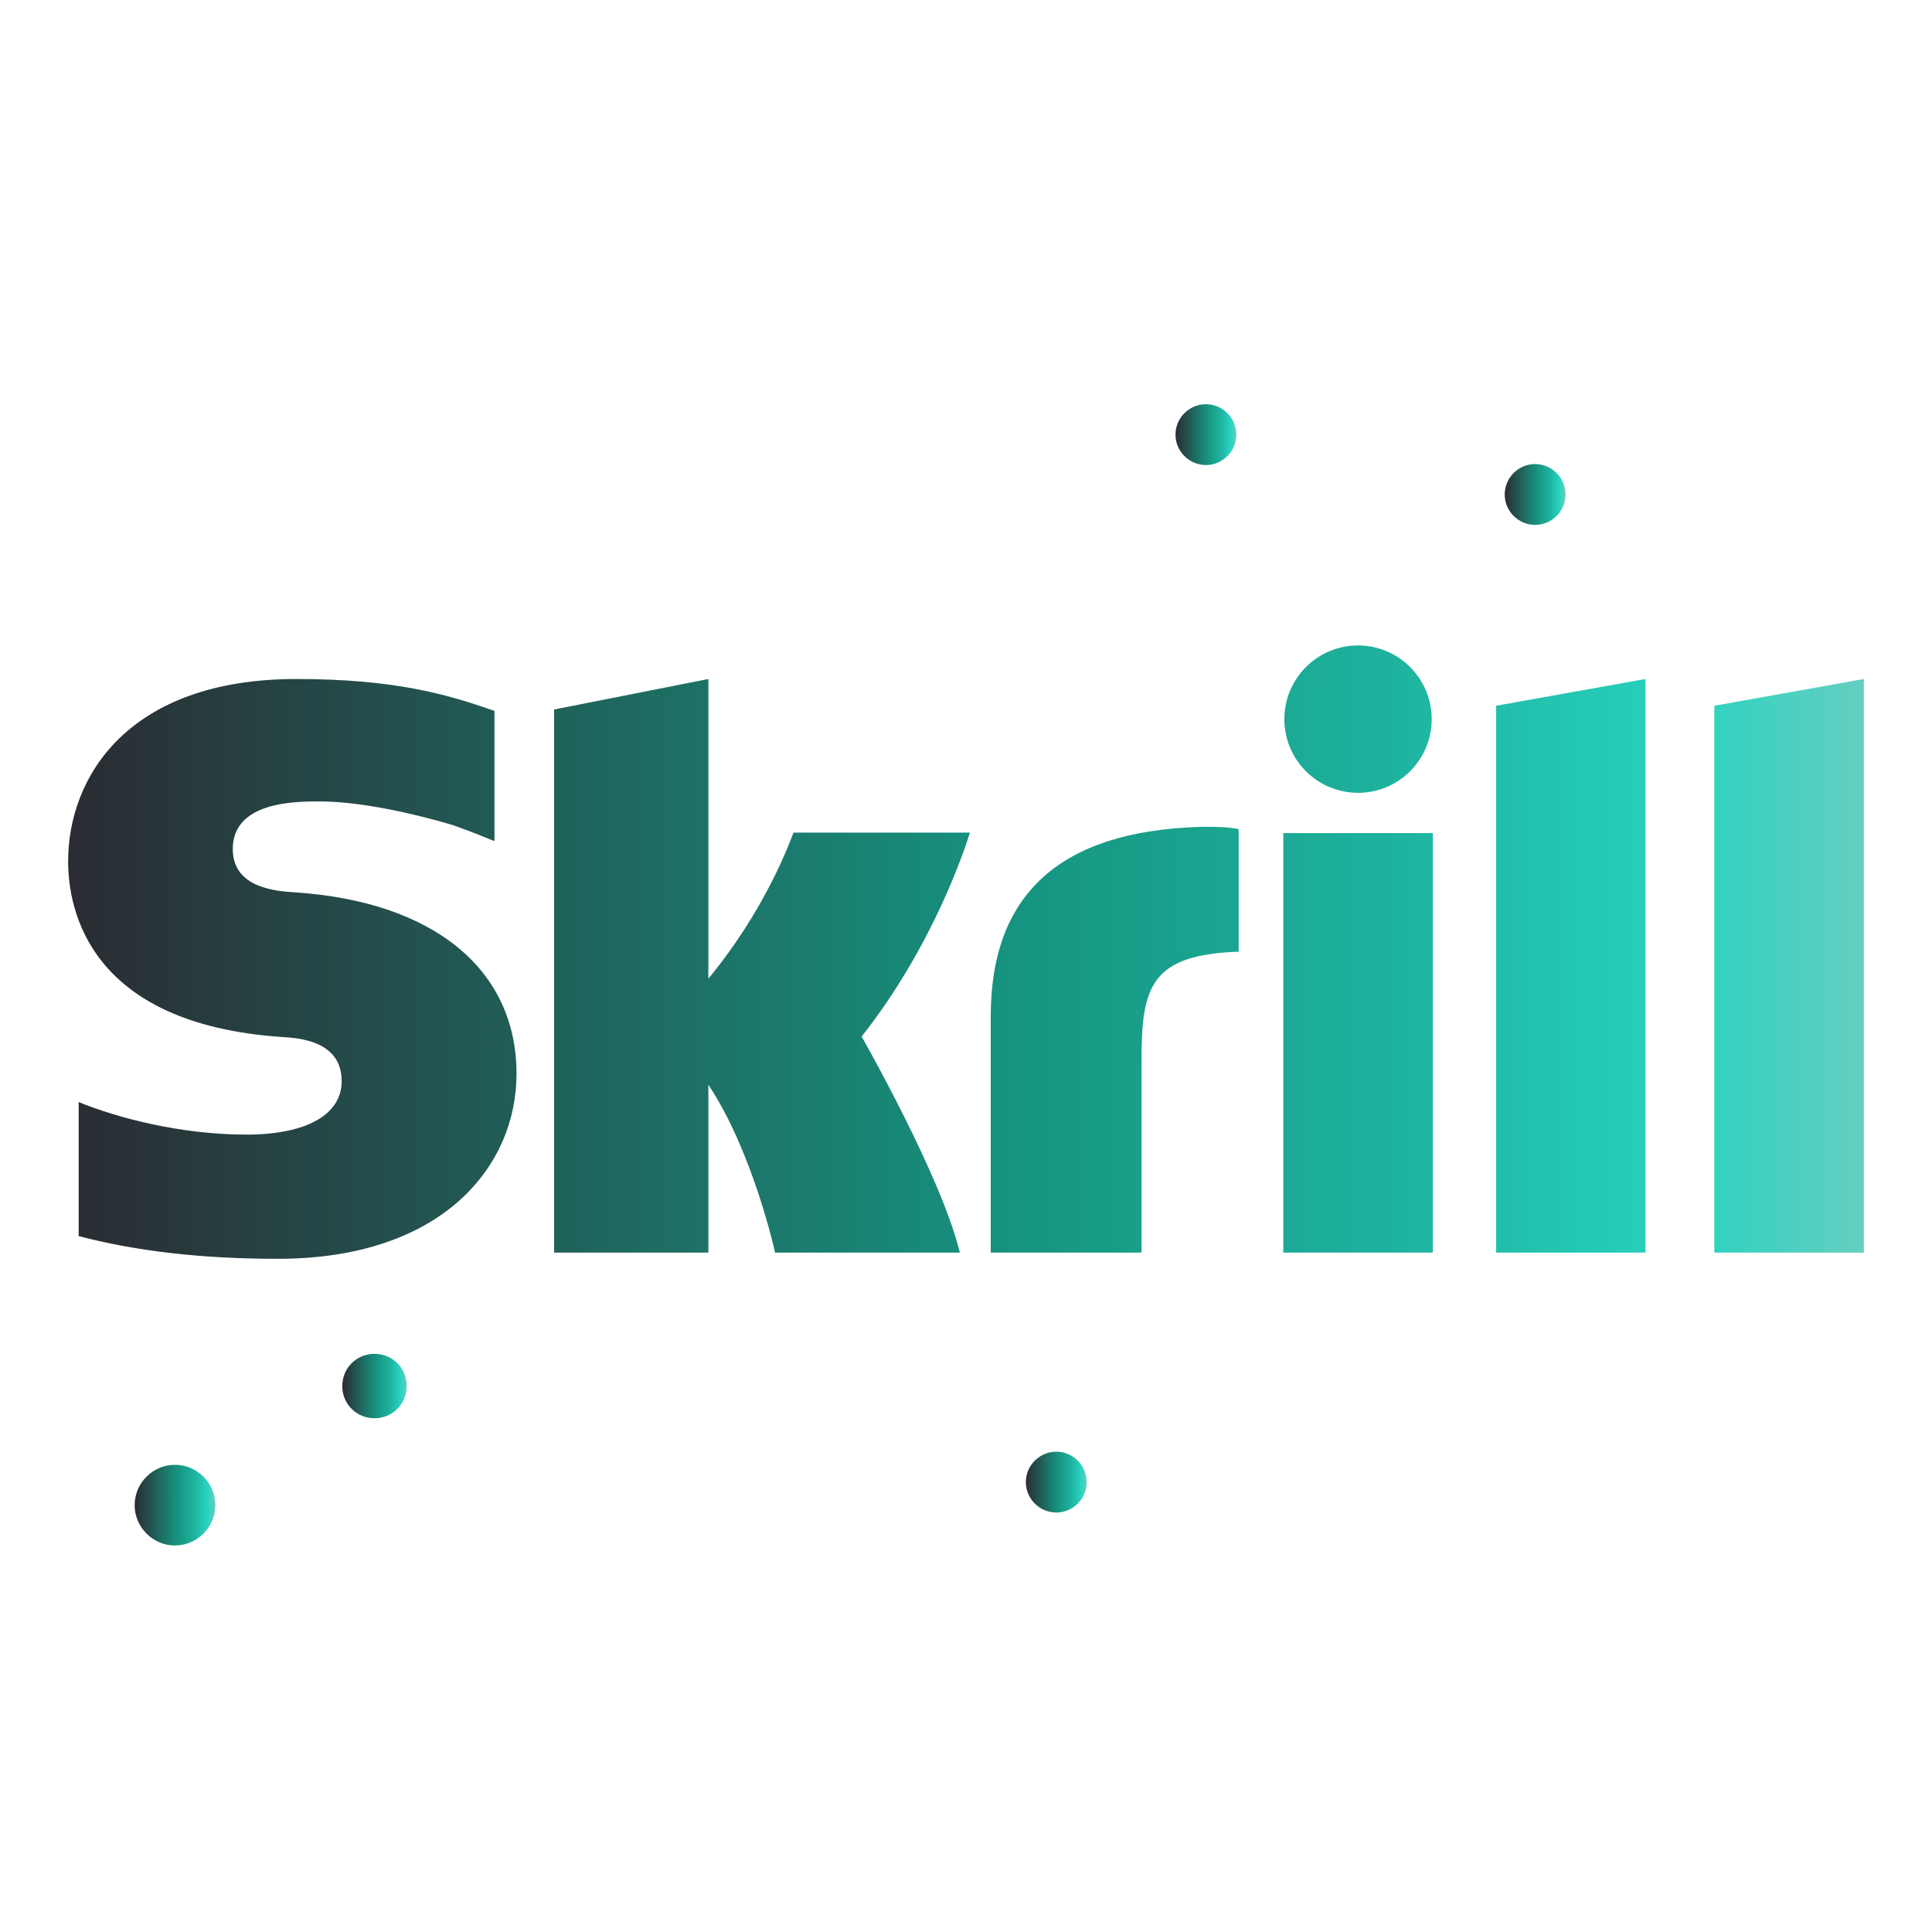 <svg width="60" height="60" viewBox="0 0 60 60" fill="none" xmlns="http://www.w3.org/2000/svg">
<path d="M5.434 45.491C6.123 45.491 6.687 46.055 6.687 46.743C6.687 47.432 6.123 47.996 5.434 47.996C4.746 47.996 4.182 47.432 4.182 46.743C4.182 46.055 4.746 45.491 5.434 45.491Z" fill="url(#paint0_linear_2055_409)"/>
<path d="M11.63 44.045C12.19 44.045 12.63 43.604 12.63 43.045C12.63 42.485 12.19 42.045 11.63 42.045C11.071 42.045 10.63 42.485 10.63 43.045C10.63 43.604 11.071 44.045 11.63 44.045Z" fill="url(#paint1_linear_2055_409)"/>
<path fill-rule="evenodd" clip-rule="evenodd" d="M42.174 24.622C43.438 24.622 44.463 23.598 44.463 22.334C44.463 21.071 43.438 20.045 42.174 20.045C40.911 20.045 39.887 21.071 39.887 22.334C39.887 23.598 40.911 24.622 42.174 24.622ZM24.643 25.857C24.54 26.116 23.797 28.216 21.999 30.393V21.087L17.208 22.034V38.901H21.999V33.688C23.386 35.768 24.071 38.901 24.071 38.901H29.809C29.242 36.542 26.759 32.191 26.759 32.191C28.987 29.366 29.966 26.356 30.122 25.857H24.643ZM37.237 25.681C32.947 25.819 30.768 27.744 30.768 31.57V38.901H35.45V32.923C35.45 30.632 35.749 29.649 38.469 29.556V25.748C38.011 25.651 37.237 25.681 37.237 25.681ZM9.174 27.714C8.587 27.676 7.229 27.588 7.229 26.365C7.229 24.889 9.185 24.889 9.918 24.889C11.208 24.889 12.879 25.27 14.072 25.627C14.072 25.627 14.737 25.862 15.303 26.102L15.356 26.116V22.075L15.284 22.053C13.876 21.561 12.239 21.087 9.204 21.087C3.971 21.087 2.116 24.136 2.116 26.747C2.116 28.253 2.762 31.796 8.755 32.205C9.263 32.236 10.611 32.313 10.611 33.577C10.611 34.621 9.507 35.236 7.651 35.236C5.616 35.236 3.642 34.717 2.443 34.225V38.388C4.238 38.858 6.261 39.093 8.632 39.093C13.749 39.093 16.041 36.209 16.041 33.35C16.041 30.109 13.476 28.003 9.174 27.714ZM39.854 38.901H44.497V25.872H39.854V38.901ZM53.24 21.918V38.901H57.884V21.087L53.24 21.918ZM46.464 21.918L51.103 21.087V38.901H46.464V21.918Z" fill="url(#paint2_linear_2055_409)"/>
<path d="M32.804 45.084C33.323 45.084 33.748 45.509 33.748 46.029C33.748 46.547 33.323 46.973 32.804 46.973C32.285 46.973 31.859 46.547 31.859 46.029C31.859 45.509 32.285 45.084 32.804 45.084Z" fill="url(#paint3_linear_2055_409)"/>
<path d="M37.451 12.553C37.97 12.553 38.396 12.979 38.396 13.498C38.396 14.017 37.97 14.442 37.451 14.442C36.932 14.442 36.506 14.017 36.506 13.498C36.506 12.979 36.932 12.553 37.451 12.553Z" fill="url(#paint4_linear_2055_409)"/>
<path d="M47.675 14.412C48.194 14.412 48.62 14.837 48.62 15.357C48.62 15.876 48.194 16.301 47.675 16.301C47.156 16.301 46.73 15.876 46.73 15.357C46.73 14.837 47.156 14.412 47.675 14.412Z" fill="url(#paint5_linear_2055_409)"/>
<defs>
<linearGradient id="paint0_linear_2055_409" x1="6.687" y1="46.652" x2="4.182" y2="46.651" gradientUnits="userSpaceOnUse">
<stop stop-color="#65CEC1"/>
<stop offset="0.1" stop-color="#27D3BF"/>
<stop offset="0.26" stop-color="#1EB39F"/>
<stop offset="0.46" stop-color="#169682"/>
<stop offset="1" stop-color="#2A2C32"/>
</linearGradient>
<linearGradient id="paint1_linear_2055_409" x1="12.63" y1="42.971" x2="10.63" y2="42.971" gradientUnits="userSpaceOnUse">
<stop stop-color="#65CEC1"/>
<stop offset="0.1" stop-color="#27D3BF"/>
<stop offset="0.26" stop-color="#1EB39F"/>
<stop offset="0.46" stop-color="#169682"/>
<stop offset="1" stop-color="#2A2C32"/>
</linearGradient>
<linearGradient id="paint2_linear_2055_409" x1="57.884" y1="28.871" x2="2.116" y2="28.867" gradientUnits="userSpaceOnUse">
<stop stop-color="#65CEC1"/>
<stop offset="0.1" stop-color="#27D3BF"/>
<stop offset="0.26" stop-color="#1EB39F"/>
<stop offset="0.46" stop-color="#169682"/>
<stop offset="1" stop-color="#2A2C32"/>
</linearGradient>
<linearGradient id="paint3_linear_2055_409" x1="33.748" y1="45.959" x2="31.859" y2="45.959" gradientUnits="userSpaceOnUse">
<stop stop-color="#65CEC1"/>
<stop offset="0.1" stop-color="#27D3BF"/>
<stop offset="0.26" stop-color="#1EB39F"/>
<stop offset="0.46" stop-color="#169682"/>
<stop offset="1" stop-color="#2A2C32"/>
</linearGradient>
<linearGradient id="paint4_linear_2055_409" x1="38.396" y1="13.428" x2="36.506" y2="13.428" gradientUnits="userSpaceOnUse">
<stop stop-color="#65CEC1"/>
<stop offset="0.1" stop-color="#27D3BF"/>
<stop offset="0.26" stop-color="#1EB39F"/>
<stop offset="0.46" stop-color="#169682"/>
<stop offset="1" stop-color="#2A2C32"/>
</linearGradient>
<linearGradient id="paint5_linear_2055_409" x1="48.62" y1="15.287" x2="46.73" y2="15.287" gradientUnits="userSpaceOnUse">
<stop stop-color="#65CEC1"/>
<stop offset="0.1" stop-color="#27D3BF"/>
<stop offset="0.26" stop-color="#1EB39F"/>
<stop offset="0.46" stop-color="#169682"/>
<stop offset="1" stop-color="#2A2C32"/>
</linearGradient>
</defs>
</svg>

